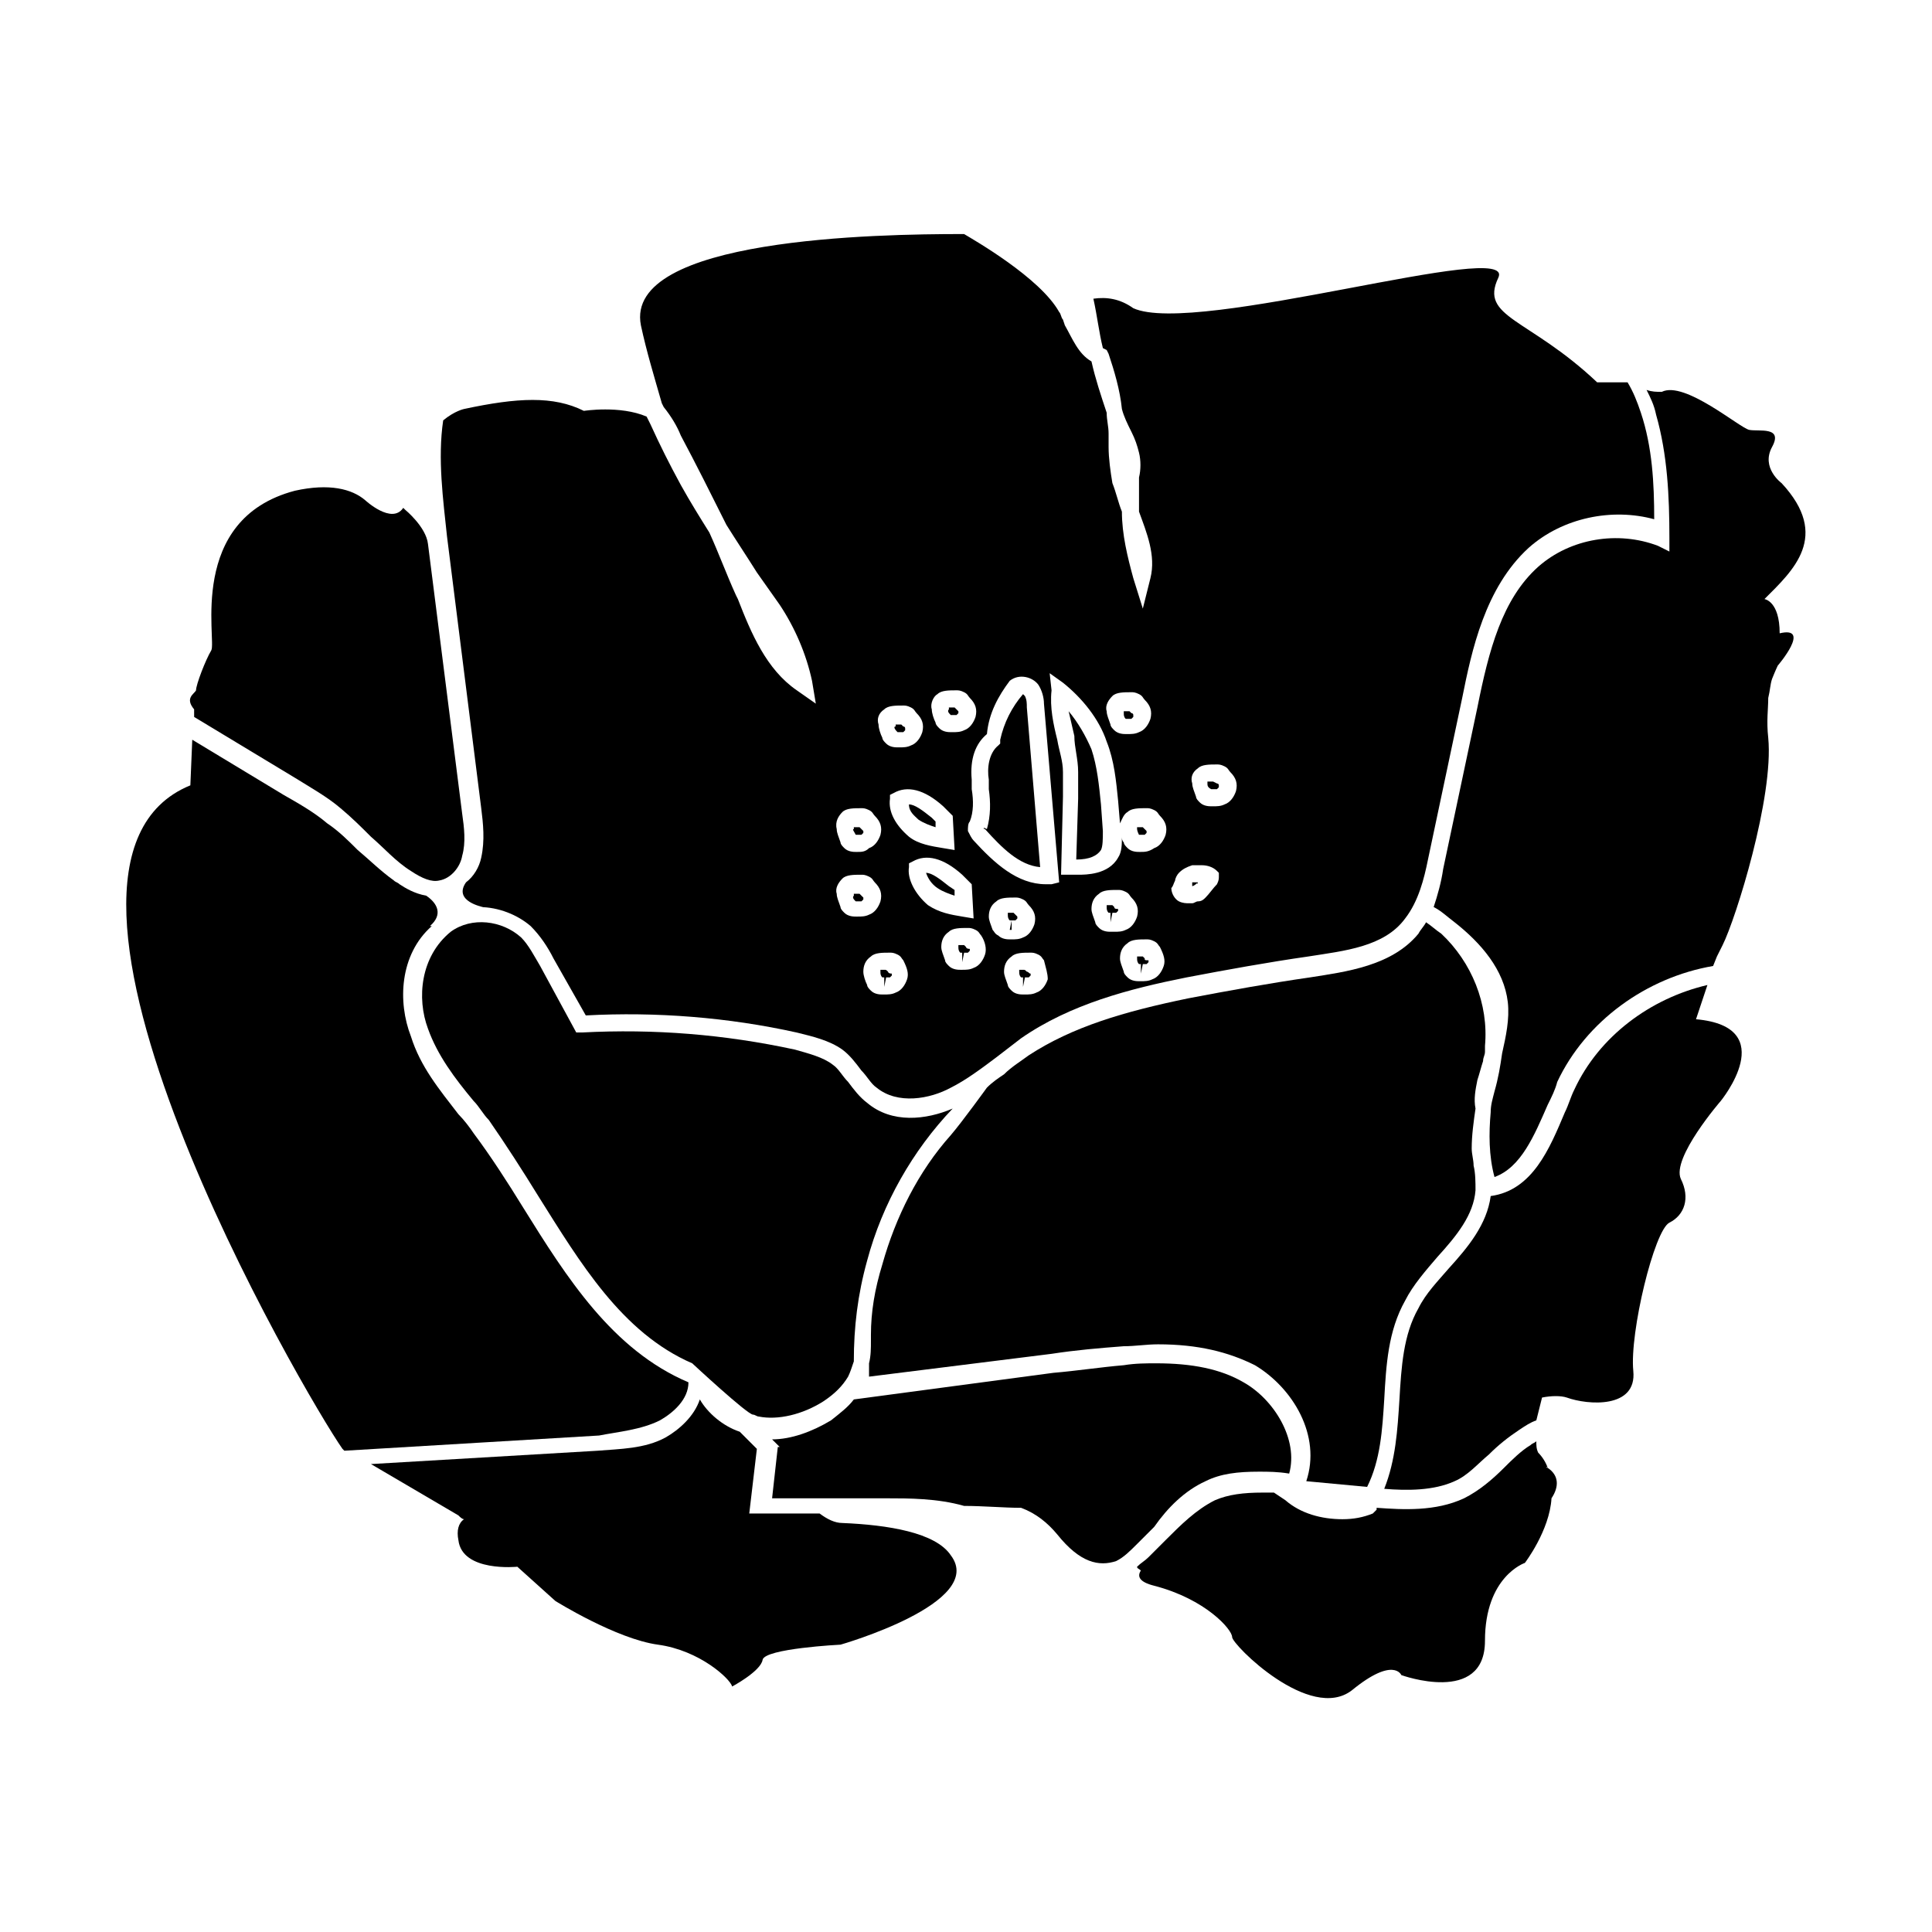 <?xml version="1.0" encoding="UTF-8"?>
<!-- Uploaded to: SVG Repo, www.svgrepo.com, Generator: SVG Repo Mixer Tools -->
<svg fill="#000000" width="800px" height="800px" version="1.1" viewBox="144 144 512 512" xmlns="http://www.w3.org/2000/svg">
 <g>
  <path d="m535.52 430.23c0.504-1.512 1.008-3.527 1.512-5.039 0-1.008 0.504-1.512 0.504-2.519v-1.512c1.008-11.082-3.527-22.168-11.586-29.727-1.512-1.008-2.519-2.016-4.031-3.023-0.504 1.008-1.512 2.016-2.016 3.023-7.055 8.566-19.145 10.078-28.719 11.586-10.578 1.512-21.664 3.527-32.242 5.543-17.129 3.527-30.73 7.559-42.32 15.113-2.016 1.512-4.535 3.023-6.551 5.039-1.512 1.008-3.023 2.016-4.535 3.527 0 0-6.551 9.07-9.574 12.594-8.566 9.574-14.609 21.664-18.137 34.258-2.012 6.555-3.019 12.602-3.019 18.648v1.512c0 2.016 0 4.031-0.504 6.047v3.527l48.367-6.047c6.551-1.008 12.594-1.512 19.145-2.016 3.023 0 6.047-0.504 9.07-0.504 10.578 0 18.641 2.016 25.695 5.543 10.078 6.047 17.633 18.641 13.602 30.73l16.121 1.512c3.527-7.055 4.031-15.113 4.535-23.176 0.504-9.07 1.008-18.137 5.543-26.199 2.016-4.031 5.543-8.062 8.566-11.586 5.039-5.543 9.574-11.082 10.078-17.633 0-2.016 0-4.535-0.504-6.551 0-1.512-0.504-3.023-0.504-4.535 0-3.527 0.504-7.055 1.008-10.578-0.512-2.519-0.008-5.039 0.496-7.559z"/>
  <path d="m463.48 536.53c4.031-2.016 8.566-2.519 14.105-2.519 2.519 0 5.039 0 8.062 0.504 2.519-9.07-4.031-19.648-12.09-24.184-6.047-3.527-13.602-5.039-23.176-5.039-2.519 0-5.543 0-8.566 0.504-6.047 0.504-12.594 1.512-18.641 2.016l-52.898 7.055c-1.512 2.016-3.527 3.527-6.047 5.543-5.039 3.023-10.578 5.039-15.617 5.039l2.016 2.016h-0.504l-1.512 13.602h30.23c6.047 0 13.602 0 20.656 2.016 5.039 0 10.578 0.504 15.113 0.504 4.031 1.512 7.055 4.031 9.574 7.055 6.047 7.559 11.082 8.566 15.617 7.055 2.016-1.008 3.527-2.519 5.543-4.535 1.512-1.512 3.023-3.023 4.535-4.535 3.523-5.039 8.059-9.574 13.598-12.094z"/>
  <path d="m593.46 414.11 3.023-9.07c-15.113 3.527-28.719 13.602-35.266 27.711-1.008 2.016-1.512 4.031-2.519 6.047-4.031 9.574-8.566 20.656-19.648 22.168-1.008 7.559-6.047 13.602-11.082 19.145-3.023 3.527-6.047 6.551-8.062 10.578-4.031 7.055-4.535 15.617-5.039 24.184-0.504 8.062-1.008 16.121-4.031 23.68 6.047 0.504 13.098 0.504 18.641-2.016 3.527-1.512 6.047-4.535 9.07-7.055 2.519-2.519 5.039-4.535 8.062-6.551 1.512-1.008 3.023-2.016 4.535-2.519 0.504-2.016 1.008-4.031 1.512-6.047 2.519-0.504 5.039-0.504 6.551 0 5.543 2.016 18.641 3.023 17.633-7.055-1.008-10.078 5.543-37.281 9.574-39.297 4.031-2.016 5.543-6.551 3.023-11.586-2.519-5.543 10.578-20.656 10.578-20.656-0.004 0.004 16.117-19.645-6.555-21.66z"/>
  <path d="m615.63 311.83c0-8.566-4.031-9.07-4.031-9.07 7.559-7.559 17.633-16.625 4.535-30.73 0 0-5.543-4.031-2.519-9.574 3.023-5.543-3.527-4.031-6.047-4.535-2.519-0.504-17.129-13.098-23.176-10.078-1.512 0-2.519 0-4.031-0.504 1.008 2.016 2.016 4.031 2.519 6.551 3.023 10.578 3.527 21.664 3.527 32.746v3.527l-3.023-1.512c-10.578-4.031-23.176-2.016-31.738 5.543-9.574 8.566-13.098 22.168-16.121 37.281l-9.07 42.824c-0.504 3.527-1.512 7.055-2.519 10.078 2.016 1.008 3.527 2.519 5.543 4.031 7.055 5.543 13.098 12.594 14.105 21.16 0.504 4.535-0.504 9.07-1.512 13.602-0.504 3.527-1.008 6.551-2.016 10.078-0.504 2.016-1.008 3.527-1.008 5.543-0.504 5.543-0.504 11.586 1.008 17.129 7.055-2.519 10.578-11.082 14.105-19.145 1.008-2.016 2.016-4.031 2.519-6.047 7.559-16.121 23.68-27.711 41.312-30.73l1.008-2.519c0.504-1.008 1.008-2.016 1.512-3.023 3.527-7.055 13.602-39.297 12.09-54.914-0.504-4.535 0-7.559 0-10.578 0.504-2.016 0.504-3.527 1.008-5.039 1.008-2.519 1.512-3.527 1.512-3.527 0.004 0 9.074-10.582 0.508-8.566z"/>
  <path d="m367.25 547.61c-2.016 0-4.031-1.008-6.047-2.519h-18.641l2.016-17.129-4.535-4.535c-4.535-1.512-8.566-5.039-10.578-8.566-1.512 4.535-5.543 8.062-9.07 10.078-5.543 3.023-12.09 3.023-18.137 3.527l-59.953 3.527 23.176 13.602c0.504 0.504 1.008 1.008 1.512 1.008-1.512 1.008-2.016 3.023-1.512 5.543 1.008 8.566 15.617 7.055 15.617 7.055l10.078 9.07s16.121 10.078 27.207 11.586c11.082 1.512 19.145 9.07 19.648 11.082 0 0 7.559-4.031 8.062-7.055 0.504-3.023 20.656-4.031 20.656-4.031s38.793-11.082 29.223-23.68c-4.035-6.043-16.629-8.059-28.723-8.562z"/>
  <path d="m257.42 416.62c2.519 7.055 7.055 13.098 12.09 19.145 1.512 1.512 2.519 3.527 4.031 5.039 4.535 6.551 9.07 13.602 13.098 20.152 11.082 17.633 22.168 36.273 40.809 44.336 0 0 14.609 13.602 16.121 13.602 0.504 0 1.008 0.504 1.512 0.504 5.039 1.008 11.586-0.504 17.129-4.031 3.023-2.016 5.039-4.031 6.551-6.551 0.504-1.008 1.008-2.519 1.512-4.031 0-9.07 1.008-17.633 3.527-26.703 4.031-15.113 12.09-29.223 22.672-40.305-7.055 3.023-16.121 4.031-22.672-1.512-2.016-1.512-3.527-3.527-5.039-5.543-1.512-1.512-2.519-3.527-4.031-4.535-2.519-2.016-6.551-3.023-10.078-4.031-18.641-4.031-37.281-5.543-56.426-4.535h-1.512l-9.574-17.633c-1.512-2.519-3.023-5.543-5.039-7.559-5.039-4.535-13.098-5.543-18.641-1.512-8.055 6.559-9.062 17.641-6.039 25.703z"/>
  <path d="m554.16 533c-0.504 0-0.504-0.504 0 0-0.504-1.512-1.512-3.023-2.519-4.031-0.504-1.008-0.504-2.016-0.504-3.023-0.504 0.504-1.008 0.504-1.512 1.008-2.519 1.512-5.039 4.031-7.055 6.047-3.023 3.023-6.551 6.047-10.578 8.062-7.559 3.527-16.121 3.023-23.176 2.519v0.504l-1.008 1.008c-2.519 1.008-5.039 1.512-8.062 1.512-5.543 0-11.082-1.512-15.113-5.039l-3.023-2.016h-3.023c-5.039 0-9.07 0.504-12.594 2.016-5.039 2.519-9.07 6.551-13.098 10.578-1.512 1.512-3.023 3.023-4.535 4.535-1.008 1.008-2.016 1.512-3.023 2.519 0 0.504 0.504 0.504 1.008 1.008-1.008 1.512-0.504 3.023 3.527 4.031 13.602 3.527 20.656 11.586 20.656 13.602s20.656 22.672 31.738 14.105c11.082-9.07 13.098-4.031 13.098-4.031s22.168 8.062 22.168-9.07c0-17.129 10.578-20.656 10.578-20.656s6.551-8.566 7.055-17.129c2.019-3.019 2.019-6.043-1.004-8.059z"/>
  <path d="m318.89 520.41c3.527-2.016 7.559-5.543 7.559-10.078-20.152-8.566-32.242-27.711-43.832-46.352-4.031-6.551-8.566-13.602-13.098-19.648-1.008-1.512-2.519-3.527-4.031-5.039-5.039-6.551-10.078-12.594-12.594-20.656-3.527-9.07-3.023-21.664 5.543-29.223h-0.504c3.527-3.023 2.016-6.047-1.008-8.062-3.023-0.504-5.543-2.016-7.055-3.023-0.504-0.504-1.008-0.504-1.512-1.008-3.527-2.519-6.551-5.543-9.574-8.062-2.519-2.519-5.039-5.039-8.062-7.055-3.527-3.023-8.062-5.543-11.586-7.559l-24.184-14.609-0.504 12.09c-51.891 21.16 30.73 162.23 40.305 175.83l0.504 0.504 67.512-4.031c5.035-0.992 11.082-1.496 16.121-4.016z"/>
  <path d="m447.36 397.98-0.504-0.504h-0.504-1.008v0.504c0 0.504 0 1.008 0.504 1.512h0.504v2.519l0.504-2.519h1.008l0.504-0.504v-0.504c-1.008 0-1.008 0-1.008-0.504z"/>
  <path d="m439.3 384.38-0.504-0.504h-0.504-1.008v0.504c0 0.504 0 1.008 0.504 1.512h0.504v2.519l0.504-2.519h1.008l0.504-0.504v-0.504c-0.504 0-1.008 0-1.008-0.504z"/>
  <path d="m416.12 401.51c-0.504-0.504-0.504-0.504-1.008-0.504h-1.008v0.504c0 0.504 0 1.008 0.504 1.512h0.504v2.519l0.504-2.519h1.008s0.504-0.504 0.504-0.504v-0.504c-0.504 0-0.504-0.504-1.008-0.504z"/>
  <path d="m411.59 390.43 0.504-2.519h1.008l0.504-0.504v-0.504s-0.504-0.504-0.504-0.504l-0.504-0.504h-0.504-1.008v0.504c0 0.504 0 1.008 0.504 1.512h0.504v2.519z"/>
  <path d="m445.84 365.23v2.519-2.519h1.512l0.504-0.504v-0.504l-1.008-1.008h-0.504-1.008v0.504s0 0.504 0.504 1.512z"/>
  <path d="m442.32 334.5v2.519-2.519h1.512l0.504-0.504v-0.504c0-0.504-0.504-0.504-0.504-0.504l-0.504-0.504h-0.504-1.008v0.504c0 0.504 0 1.008 0.504 1.512z"/>
  <path d="m464.99 353.14v2.519-2.519h1.512l0.504-0.504v-0.504c0-0.504-0.504-0.504-0.504-0.504l-1.008-0.504h-0.504-1.008v0.504c0 0.504 0 1.008 1.008 1.512z"/>
  <path d="m461.46 377.83h-0.504-1.008v0.504 0.504s0.504 0 1.512-1.008c-0.504 0.504 0 0.504 0 0z"/>
  <path d="m400 394.96-0.504-0.504h-0.504-1.008v0.504c0 0.504 0 1.008 0.504 1.512h0.504v2.519l0.504-2.519h1.008l0.504-0.504v-0.504c-1.008 0-1.008-0.504-1.008-0.504z"/>
  <path d="m379.34 401.51c-0.504-0.504-0.504-0.504-1.008-0.504h-1.008v0.504c0 0.504 0 1.008 0.504 1.512h0.504v2.519l0.504-2.519h1.008s0.504-0.504 0.504-0.504v-0.504c-1.008 0-1.008-0.504-1.008-0.504z"/>
  <path d="m429.72 348.61v7.055l-0.504 16.121c3.527 0 5.543-1.008 6.551-2.519 0.504-1.008 0.504-3.023 0.504-5.039l-0.504-7.055c-0.504-5.039-1.008-10.078-2.519-14.609-1.512-3.527-3.527-7.055-6.047-10.078 0.504 2.016 1.008 4.535 1.512 6.551 0 3.023 1.008 6.047 1.008 9.574z"/>
  <path d="m395.46 378.84c-2.519-2.016-4.535-3.527-6.047-3.527 0.504 1.512 1.512 3.023 3.023 4.031 1.512 1.008 3.023 1.512 4.535 2.016v-1.512z"/>
  <path d="m387.4 361.21c1.512 1.008 3.023 1.512 4.535 2.016v-1.512l-1.008-1.008c-2.519-2.016-4.535-3.527-6.047-3.527 0 2.016 1.512 3.023 2.519 4.031z"/>
  <path d="m405.04 363.72c4.535 5.039 9.07 9.574 14.609 10.078l-3.527-42.32c0-1.008 0-2.016-0.504-3.023l-0.504-0.504c-3.023 3.527-5.039 7.559-6.047 12.09v1.008l-0.504 0.504c-2.519 2.016-3.023 6.047-2.519 9.07v2.519c0.504 3.527 0.504 7.055-0.504 10.578-1.004-0.504-1.004-0.504-0.5 0-0.504-0.504-0.504-0.504 0 0-0.504-0.504-0.504 0 0 0z"/>
  <path d="m395.97 333.5v2.519-2.519h1.512l0.504-0.504v-0.504l-1.008-1.008h-0.504-1.008v0.504c-0.504 0.504 0 1.008 0.504 1.512z"/>
  <path d="m271.53 358.18c0.504 4.031 1.008 8.566 0 13.098-0.504 2.519-2.016 5.039-4.031 6.551-3.527 5.039 4.535 6.551 4.535 6.551h-1.008c5.039 0 10.078 2.016 13.602 5.039 2.519 2.519 4.535 5.543 6.047 8.566l8.566 15.113c18.641-1.008 37.785 0.504 55.922 4.535 4.031 1.008 8.566 2.016 12.09 4.535 2.016 1.512 3.527 3.527 5.039 5.543 1.512 1.512 2.519 3.527 4.031 4.535 5.543 4.535 14.105 3.023 19.648 0 4.031-2.016 8.062-5.039 12.09-8.062 2.016-1.512 4.535-3.527 6.551-5.039 13.098-9.07 28.719-13.098 43.832-16.121 10.578-2.016 21.664-4.031 32.242-5.543 9.574-1.512 20.152-2.519 25.695-10.078 3.527-4.535 5.039-10.578 6.047-15.617l9.07-42.824c2.519-12.594 6.047-29.223 17.633-39.801 9.07-8.062 22.168-10.578 33.25-7.559 0-9.574-0.504-19.145-3.527-28.215-1.008-3.023-2.016-5.543-3.527-8.062h-8.062c-18.137-17.129-31.234-17.129-26.199-27.711 5.039-10.578-80.105 15.617-96.73 8.062-3.527-2.519-7.055-3.023-10.578-2.519 1.008 4.535 1.512 9.07 2.519 13.098l1.008 0.504 0.504 1.008c1.512 4.535 3.023 9.574 3.527 14.609 0.504 2.016 1.512 4.031 2.519 6.047 1.008 2.016 1.512 3.527 2.016 5.543s0.504 4.535 0 6.551v1.008 7.559 0.504c2.016 5.543 4.535 11.586 3.023 17.633l-2.016 8.062-2.519-8.062c-1.512-5.543-3.023-11.586-3.023-17.633-1.008-2.519-1.512-5.039-2.519-7.559-0.504-3.023-1.008-6.551-1.008-9.574v-3.527c0-2.016-0.504-3.527-0.504-5.543-1.512-4.535-3.023-9.07-4.031-13.602-3.527-2.016-5.039-6.047-7.055-9.574l-0.504-1.512c-0.504-0.504-0.504-1.512-1.008-2.016-5.039-9.07-22.672-19.145-25.191-20.656h-0.504c-22.168 0-89.68 1.008-85.145 24.184 1.512 7.055 3.527 13.602 5.543 20.656l0.504 1.008c2.016 2.519 3.527 5.039 4.535 7.559 4.031 7.559 8.062 15.617 12.09 23.68 2.519 4.031 5.543 8.566 8.062 12.594l6.047 8.566c4.031 6.047 7.055 13.098 8.566 20.152l1.008 6.047-5.039-3.527c-8.062-5.543-12.09-15.113-15.617-24.184l-0.504-1.008c-2.519-5.543-4.535-11.082-7.055-16.625-2.519-4.031-5.039-8.062-7.559-12.594-3.023-5.543-5.543-10.578-8.062-16.121l-1.008-2.016c-7.055-3.023-16.625-1.512-16.625-1.512-8.062-4.031-17.633-3.527-31.738-0.504 0 0-2.519 0.504-5.543 3.023-1.512 10.078 0 21.16 1.008 30.73zm189.94-10.582c1.008-1.008 3.023-1.008 5.039-1.008 0.504 0 1.008 0 2.016 0.504 1.008 0.504 1.008 1.008 1.512 1.512 1.512 1.512 2.016 3.023 1.512 5.039-0.504 1.512-1.512 3.023-3.023 3.527-1.008 0.504-2.016 0.504-3.023 0.504h-0.504c-0.504 0-2.016 0-3.023-1.008-0.504-0.504-1.008-1.008-1.008-1.512-0.504-1.512-1.008-2.519-1.008-3.527-0.504-1.512 0-3.023 1.512-4.031zm-6.047 29.727c0-0.504 0.504-1.512 1.008-2.016 1.008-1.008 2.016-1.512 3.527-2.016h2.519c1.512 0 3.023 0.504 4.031 1.512l0.504 0.504v1.008c0 0.504 0 1.008-0.504 2.016-1.008 1.008-2.016 2.519-3.023 3.527-0.504 0.504-1.008 1.008-2.016 1.008-0.504 0-1.008 0.504-1.512 0.504h-1.008c-0.504 0-1.512 0-2.519-0.504-1.008-0.504-2.016-2.016-2.016-3.527 0.504-0.504 0.504-1.008 1.008-2.016zm-71.039 26.195c-0.504 1.512-1.512 3.023-3.023 3.527-1.008 0.504-2.016 0.504-3.023 0.504h-0.504c-0.504 0-2.016 0-3.023-1.008-0.504-0.504-1.008-1.008-1.008-1.512-0.504-1.008-1.008-2.519-1.008-3.527 0-1.512 0.504-3.023 2.016-4.031 1.008-1.008 3.023-1.008 5.039-1.008 0.504 0 1.008 0 2.016 0.504s1.008 1.008 1.512 1.512c1.008 2.019 1.512 3.531 1.008 5.039zm-4.531-47.859v-1.008l1.008-0.504c3.527-2.016 8.062-1.008 13.098 3.527l2.519 2.519 0.504 9.07-3.023-0.504c-3.023-0.504-6.551-1.008-9.07-3.023-3.523-3.027-5.539-6.551-5.035-10.078zm5.035 18.137v-1.008l1.008-0.504c3.527-2.016 8.062-1.008 13.098 3.527l2.519 2.519 0.504 9.07-3.023-0.504c-3.023-0.504-6.047-1.008-9.07-3.023-3.523-3.023-5.539-7.055-5.035-10.078zm20.152 23.176c-0.504 1.512-1.512 3.023-3.023 3.527-1.008 0.504-2.016 0.504-3.023 0.504h-0.504c-0.504 0-2.016 0-3.023-1.008-0.504-0.504-1.008-1.008-1.008-1.512-0.504-1.512-1.008-2.519-1.008-3.527 0-1.512 0.504-3.023 2.016-4.031 1.008-1.008 3.023-1.008 5.039-1.008 0.504 0 1.008 0 2.016 0.504 1.008 0.504 1.008 1.008 1.512 1.512 1.008 1.512 1.512 3.527 1.008 5.039zm2.016-6.551c-0.504-1.512-1.008-2.519-1.008-3.527 0-1.512 0.504-3.023 2.016-4.031 1.008-1.008 3.023-1.008 5.039-1.008 0.504 0 1.008 0 2.016 0.504 1.008 0.504 1.008 1.008 1.512 1.512 1.512 1.512 2.016 3.023 1.512 5.039-0.504 1.512-1.512 3.023-3.023 3.527-1.008 0.504-2.016 0.504-3.023 0.504h-0.504c-0.504 0-2.016 0-3.023-1.008-1.008-0.504-1.008-1.008-1.512-1.512zm14.613 13.098c-0.504 1.512-1.512 3.023-3.023 3.527-1.008 0.504-2.016 0.504-3.023 0.504h-0.504c-0.504 0-2.016 0-3.023-1.008-0.504-0.504-1.008-1.008-1.008-1.512-0.504-1.512-1.008-2.519-1.008-3.527 0-1.512 0.504-3.023 2.016-4.031 1.008-1.008 3.023-1.008 5.039-1.008 0.504 0 1.008 0 2.016 0.504 1.008 0.504 1.008 1.008 1.512 1.512 0.504 2.019 1.008 3.531 1.008 5.039zm16.625-12.594c-0.504 0-2.016 0-3.023-1.008-0.504-0.504-1.008-1.008-1.008-1.512-0.504-1.512-1.008-2.519-1.008-3.527 0-1.512 0.504-3.023 2.016-4.031 1.008-1.008 3.023-1.008 5.039-1.008 0.504 0 1.008 0 2.016 0.504 1.008 0.504 1.008 1.008 1.512 1.512 1.512 1.512 2.016 3.023 1.512 5.039-0.504 1.512-1.512 3.023-3.023 3.527-1.008 0.504-2.016 0.504-3.023 0.504zm14.105 9.07c-0.504 1.512-1.512 3.023-3.023 3.527-1.008 0.504-2.016 0.504-3.023 0.504h-0.504c-0.504 0-2.016 0-3.023-1.008-0.504-0.504-1.008-1.008-1.008-1.512-0.504-1.512-1.008-2.519-1.008-3.527 0-1.512 0.504-3.023 2.016-4.031 1.008-1.008 3.023-1.008 5.039-1.008 0.504 0 1.008 0 2.016 0.504 1.008 0.504 1.008 1.008 1.512 1.512 1.008 2.016 1.512 3.527 1.008 5.039zm-13.602-71.543c1.008-1.008 3.023-1.008 5.039-1.008 0.504 0 1.008 0 2.016 0.504 1.008 0.504 1.008 1.008 1.512 1.512 1.512 1.512 2.016 3.023 1.512 5.039-0.504 1.512-1.512 3.023-3.023 3.527-1.008 0.504-2.016 0.504-3.023 0.504h-0.504c-0.504 0-2.016 0-3.023-1.008-0.504-0.504-1.008-1.008-1.008-1.512-0.504-1.512-1.008-2.519-1.008-3.527-0.504-1.512 0.504-3.023 1.512-4.031zm-16.625-6.047 3.527 2.519c5.039 4.031 9.574 9.574 11.586 15.617 2.016 5.039 2.519 10.578 3.023 15.617l0.504 6.047c0.504-1.008 1.008-2.519 2.016-3.023 1.008-1.008 3.023-1.008 5.039-1.008 0.504 0 1.008 0 2.016 0.504 1.008 0.504 1.008 1.008 1.512 1.512 1.512 1.512 2.016 3.023 1.512 5.039-0.504 1.512-1.512 3.023-3.023 3.527-1.516 1.008-2.523 1.008-3.531 1.008h-0.504c-0.504 0-2.016 0-3.023-1.008-0.504-0.504-1.008-1.008-1.008-1.512-0.504-0.504-0.504-1.008-0.504-1.512 0 2.016 0 4.031-1.008 5.543-2.519 4.535-8.566 4.535-10.578 4.535h-2.519-2.016l0.504-20.656v-6.551c0-3.023-1.008-5.543-1.512-8.566-1.008-4.031-2.016-8.566-1.512-13.098zm-10.582 2.016c2.519-2.016 6.047-1.008 7.559 1.008 1.008 1.512 1.512 3.527 1.512 5.039l4.031 47.359-2.016 0.504h-1.512c-7.559 0-13.602-5.543-19.145-11.586-0.504-0.504-1.008-1.512-1.512-2.519 0-1.008 0-2.016 0.504-2.519 1.008-2.519 1.008-5.543 0.504-8.566v-2.519c-0.504-5.543 1.008-9.574 4.031-12.09 0.5-5.543 3.019-10.078 6.043-14.109zm-19.145 3.527c1.008-1.008 3.023-1.008 5.039-1.008 0.504 0 1.008 0 2.016 0.504 1.008 0.504 1.008 1.008 1.512 1.512 1.512 1.512 2.016 3.023 1.512 5.039-0.504 1.512-1.512 3.023-3.023 3.527-1.008 0.504-2.016 0.504-3.023 0.504h-0.504c-0.504 0-2.016 0-3.023-1.008-0.504-0.504-1.008-1.008-1.008-1.512-0.504-1.008-1.008-2.519-1.008-3.527-0.504-1.512 0.504-3.527 1.512-4.031zm-14.105 4.031c1.008-1.008 3.023-1.008 5.039-1.008 0.504 0 1.008 0 2.016 0.504 1.008 0.504 1.008 1.008 1.512 1.512 1.512 1.512 2.016 3.023 1.512 5.039-0.504 1.512-1.512 3.023-3.023 3.527-1.008 0.504-2.016 0.504-3.023 0.504h-0.504c-0.504 0-2.016 0-3.023-1.008-0.504-0.504-1.008-1.008-1.008-1.512-0.504-1.008-1.008-2.519-1.008-3.527-0.504-1.512 0-3.023 1.512-4.031zm-11.086 27.207c1.008-1.008 3.023-1.008 5.039-1.008 0.504 0 1.008 0 2.016 0.504 1.008 0.504 1.008 1.008 1.512 1.512 1.512 1.512 2.016 3.023 1.512 5.039-0.504 1.512-1.512 3.023-3.023 3.527-1.008 1.004-2.016 1.004-3.023 1.004h-0.504c-0.504 0-2.016 0-3.023-1.008-0.504-0.504-1.008-1.008-1.008-1.512-0.504-1.512-1.008-2.519-1.008-3.527-0.504-2.012 0.504-3.523 1.512-4.531zm0 17.633c1.008-1.008 3.023-1.008 5.039-1.008 0.504 0 1.008 0 2.016 0.504 1.008 0.504 1.008 1.008 1.512 1.512 1.512 1.512 2.016 3.023 1.512 5.039-0.504 1.512-1.512 3.023-3.023 3.527-1.008 0.504-2.016 0.504-3.023 0.504h-0.504c-0.504 0-2.016 0-3.023-1.008-0.504-0.504-1.008-1.008-1.008-1.512-0.504-1.512-1.008-2.519-1.008-3.527-0.504-1.512 0.504-3.023 1.512-4.031z"/>
  <path d="m381.86 338.03v2.519-2.519h1.512l0.504-0.504v-0.504c0-0.504-0.504-0.504-0.504-0.504l-0.504-0.504h-0.504-1.008v0.504c-0.504 0-0.504 0.504 0.504 1.512z"/>
  <path d="m370.78 365.23v2.519-2.519h1.512l0.504-0.504v-0.504l-1.008-1.008h-0.504-1.008v0.504c-0.504 0 0 0.504 0.504 1.512z"/>
  <path d="m370.78 382.87v2.519-2.519h1.512l0.504-0.504v-0.504l-1.008-1.008h-0.504-1.008v0.504c-0.504 0.508 0 1.008 0.504 1.512z"/>
  <path d="m195.45 334 26.703 16.121c4.031 2.519 8.566 5.039 12.09 8.062 3.023 2.519 5.543 5.039 8.062 7.559 3.527 3.023 6.551 6.551 10.578 9.07 3.023 2.016 5.543 3.023 7.559 2.519 3.023-0.504 5.543-3.527 6.047-6.551 1.008-3.527 0.504-7.559 0-11.082l-9.07-71.539c-0.504-4.535-6.047-9.07-6.047-9.07l-0.504-0.504c-3.023 4.535-10.078-2.016-10.078-2.016-3.527-3.023-9.574-4.535-18.641-2.519-28.719 7.559-20.656 39.801-22.168 42.32-1.512 2.519-4.031 9.07-4.031 10.578-0.504 1.008-3.023 2.016-0.504 5.039z"/>
 </g>
</svg>